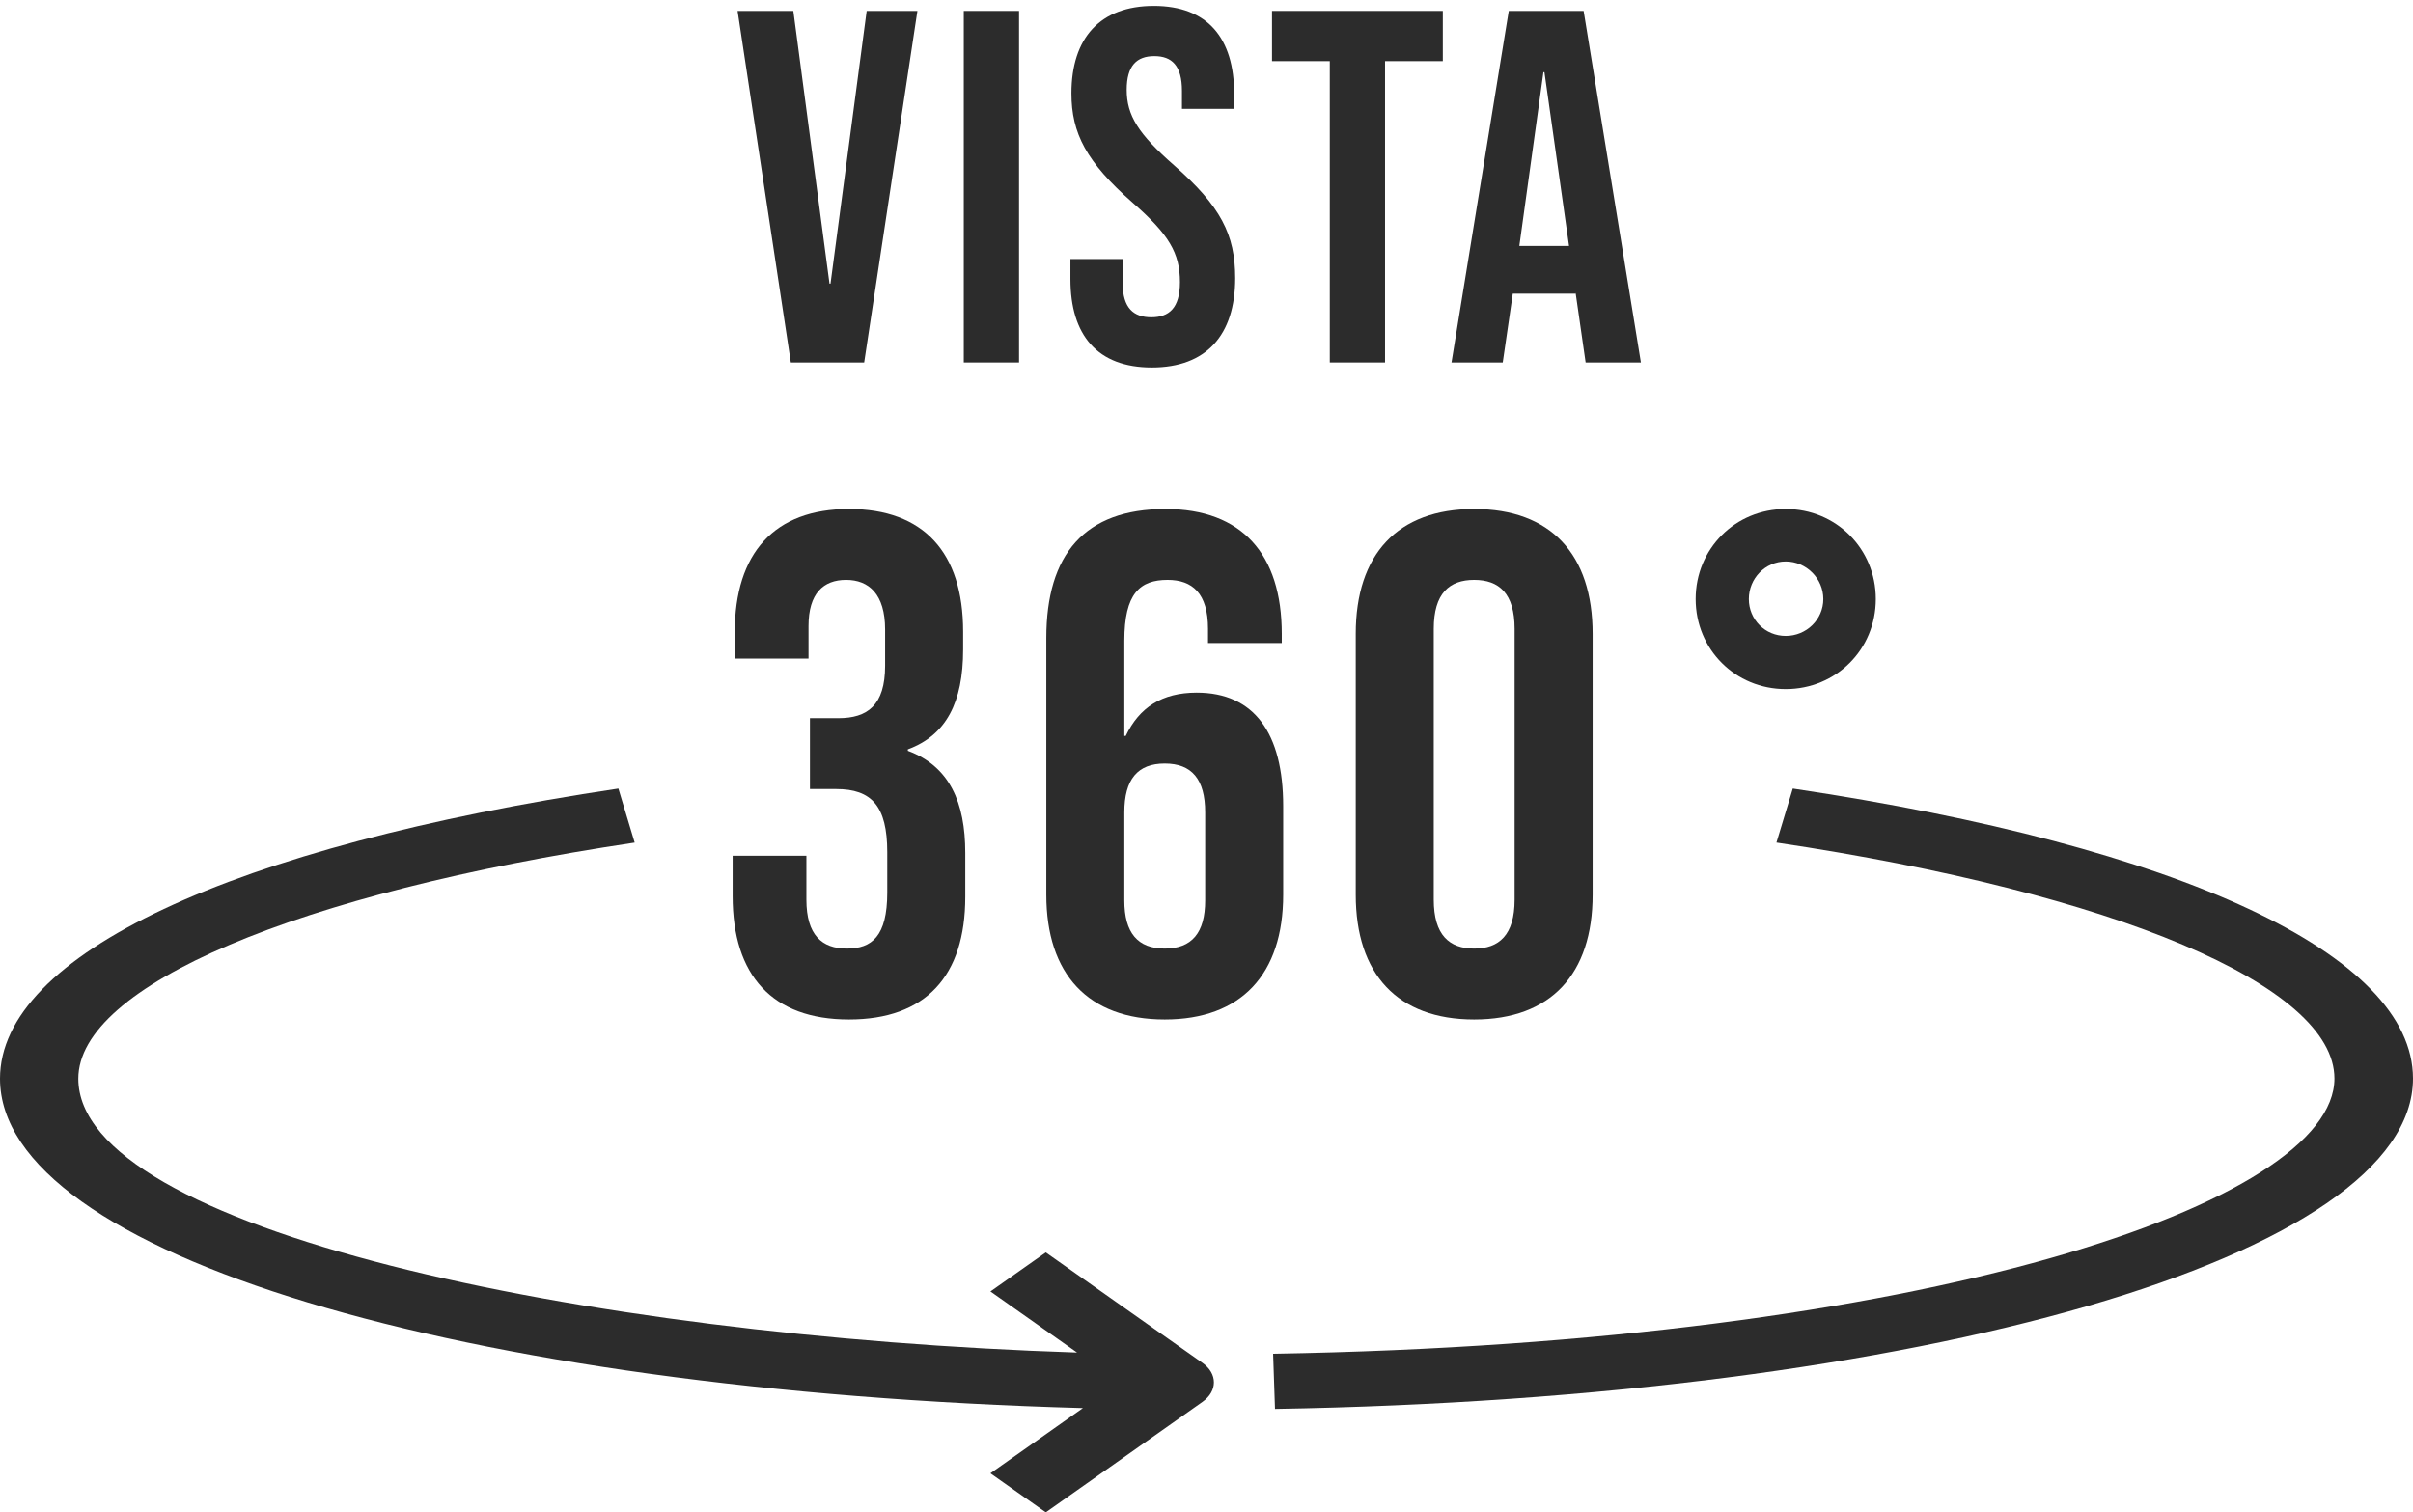 <?xml version="1.0" encoding="UTF-8"?>
<svg width="193px" height="121px" viewBox="0 0 193 121" version="1.1" xmlns="http://www.w3.org/2000/svg" xmlns:xlink="http://www.w3.org/1999/xlink">
    <title>Group 12 Copy 2</title>
    <g id="Page-1" stroke="none" stroke-width="1" fill="none" fill-rule="evenodd">
        <g id="Group-12-Copy-2" transform="translate(0, 0.471)" fill="#2C2C2C" fill-rule="nonzero">
            <g id="360°" transform="translate(58.599, 40.253)">
                <path d="M9.303,40.844 C15.43,40.844 18.607,37.383 18.607,31.03 L18.607,27.513 C18.607,23.485 17.359,20.592 14.012,19.344 L14.012,19.231 C17.075,18.096 18.436,15.487 18.436,11.232 L18.436,9.814 C18.436,3.46 15.26,0 9.303,0 C3.347,0 0.17,3.517 0.17,9.871 L0.17,11.969 L6.07,11.969 L6.07,9.36 C6.07,6.751 7.261,5.673 9.076,5.673 C10.892,5.673 12.196,6.807 12.196,9.644 L12.196,12.537 C12.196,15.713 10.778,16.735 8.452,16.735 L6.183,16.735 L6.183,22.407 L8.282,22.407 C11.119,22.407 12.367,23.769 12.367,27.456 L12.367,30.689 C12.367,34.207 11.119,35.171 9.133,35.171 C7.148,35.171 5.9,34.093 5.9,31.257 L5.9,27.74 L0,27.74 L0,30.973 C0,37.327 3.177,40.844 9.303,40.844 Z" id="Path"></path>
                <path d="M34.562,40.844 C40.689,40.844 44.036,37.213 44.036,30.86 L44.036,23.769 C44.036,17.926 41.71,14.692 37.115,14.692 C34.336,14.692 32.52,15.884 31.442,18.153 L31.329,18.153 L31.329,10.551 C31.329,6.751 32.577,5.673 34.789,5.673 C36.775,5.673 38.023,6.751 38.023,9.587 L38.023,10.721 L43.922,10.721 L43.922,9.984 C43.922,3.631 40.746,0 34.619,0 C28.152,0 25.089,3.631 25.089,10.324 L25.089,30.86 C25.089,37.213 28.436,40.844 34.562,40.844 Z M34.562,35.171 C32.407,35.171 31.329,33.923 31.329,31.313 L31.329,24.279 C31.329,21.613 32.407,20.365 34.562,20.365 C36.718,20.365 37.796,21.613 37.796,24.279 L37.796,31.313 C37.796,33.923 36.718,35.171 34.562,35.171 Z" id="Shape"></path>
                <path d="M59.311,40.844 C65.438,40.844 68.785,37.213 68.785,30.86 L68.785,9.984 C68.785,3.631 65.438,0 59.311,0 C53.185,0 49.838,3.631 49.838,9.984 L49.838,30.86 C49.838,37.213 53.185,40.844 59.311,40.844 Z M59.311,35.171 C57.326,35.171 56.078,34.093 56.078,31.257 L56.078,9.587 C56.078,6.751 57.326,5.673 59.311,5.673 C61.297,5.673 62.545,6.751 62.545,9.587 L62.545,31.257 C62.545,34.093 61.297,35.171 59.311,35.171 Z" id="Shape"></path>
                <path d="M84.23,14.409 C88.258,14.409 91.434,11.232 91.434,7.204 C91.434,3.177 88.258,0 84.23,0 C80.202,0 77.026,3.177 77.026,7.204 C77.026,11.232 80.202,14.409 84.23,14.409 Z M84.23,10.154 C82.585,10.154 81.28,8.849 81.28,7.204 C81.28,5.559 82.585,4.198 84.23,4.198 C85.875,4.198 87.236,5.559 87.236,7.204 C87.236,8.849 85.875,10.154 84.23,10.154 Z" id="Shape"></path>
            </g>
            <g id="Vista" transform="translate(58.994, 0)">
                <polygon id="Path" points="4.259 28.529 10.126 28.529 14.385 0.402 10.327 0.402 7.434 22.221 7.353 22.221 4.46 0.402 0 0.402"></polygon>
                <polygon id="Path" points="18.093 28.529 22.513 28.529 22.513 0.402 18.093 0.402"></polygon>
                <path d="M33.132,28.931 C37.471,28.931 39.802,26.359 39.802,21.779 C39.802,18.283 38.637,16.033 34.94,12.778 C32.047,10.246 31.123,8.76 31.123,6.71 C31.123,4.782 31.926,4.018 33.333,4.018 C34.739,4.018 35.543,4.782 35.543,6.791 L35.543,8.237 L39.722,8.237 L39.722,7.072 C39.722,2.572 37.592,0 33.293,0 C28.993,0 26.703,2.572 26.703,6.992 C26.703,10.206 27.908,12.497 31.605,15.751 C34.498,18.283 35.382,19.769 35.382,22.1 C35.382,24.189 34.498,24.913 33.092,24.913 C31.685,24.913 30.801,24.189 30.801,22.18 L30.801,20.252 L26.622,20.252 L26.622,21.859 C26.622,26.359 28.792,28.931 33.132,28.931 Z" id="Path"></path>
                <polygon id="Path" points="47.367 28.529 51.787 28.529 51.787 4.42 56.408 4.42 56.408 0.402 42.746 0.402 42.746 4.42 47.367 4.42"></polygon>
                <path d="M57.102,28.529 L61.201,28.529 L62.004,23.024 L67.027,23.024 L67.027,22.944 L67.831,28.529 L72.251,28.529 L67.67,0.402 L61.683,0.402 L57.102,28.529 Z M62.527,19.207 L64.455,5.304 L64.536,5.304 L66.505,19.207 L62.527,19.207 Z" id="Shape"></path>
            </g>
            <g id="360-camera" transform="translate(0, 62.62)">
                <path d="M143.393,0 L142.087,4.321 C169.199,8.363 186.717,15.772 186.717,23.197 C186.717,33.096 154.262,44.331 101.828,45.221 L101.979,49.636 C153.869,48.755 193,37.39 193,23.197 C193,13.304 174.467,4.632 143.393,0 Z" id="Path"></path>
                <path d="M83.647,37.113 L79.218,40.236 L86.149,45.125 C46.213,43.813 6.264,35.189 6.264,23.211 C6.264,15.782 23.731,8.368 50.764,4.323 L49.461,0 C18.479,4.635 0,13.312 0,23.211 C0,37.188 36.751,48.189 86.616,49.568 L79.218,54.785 L83.647,57.909 L96.175,49.073 C97.398,48.21 97.398,46.812 96.175,45.949 L83.647,37.113 Z" id="Path"></path>
            </g>
        </g>
    </g>
</svg>